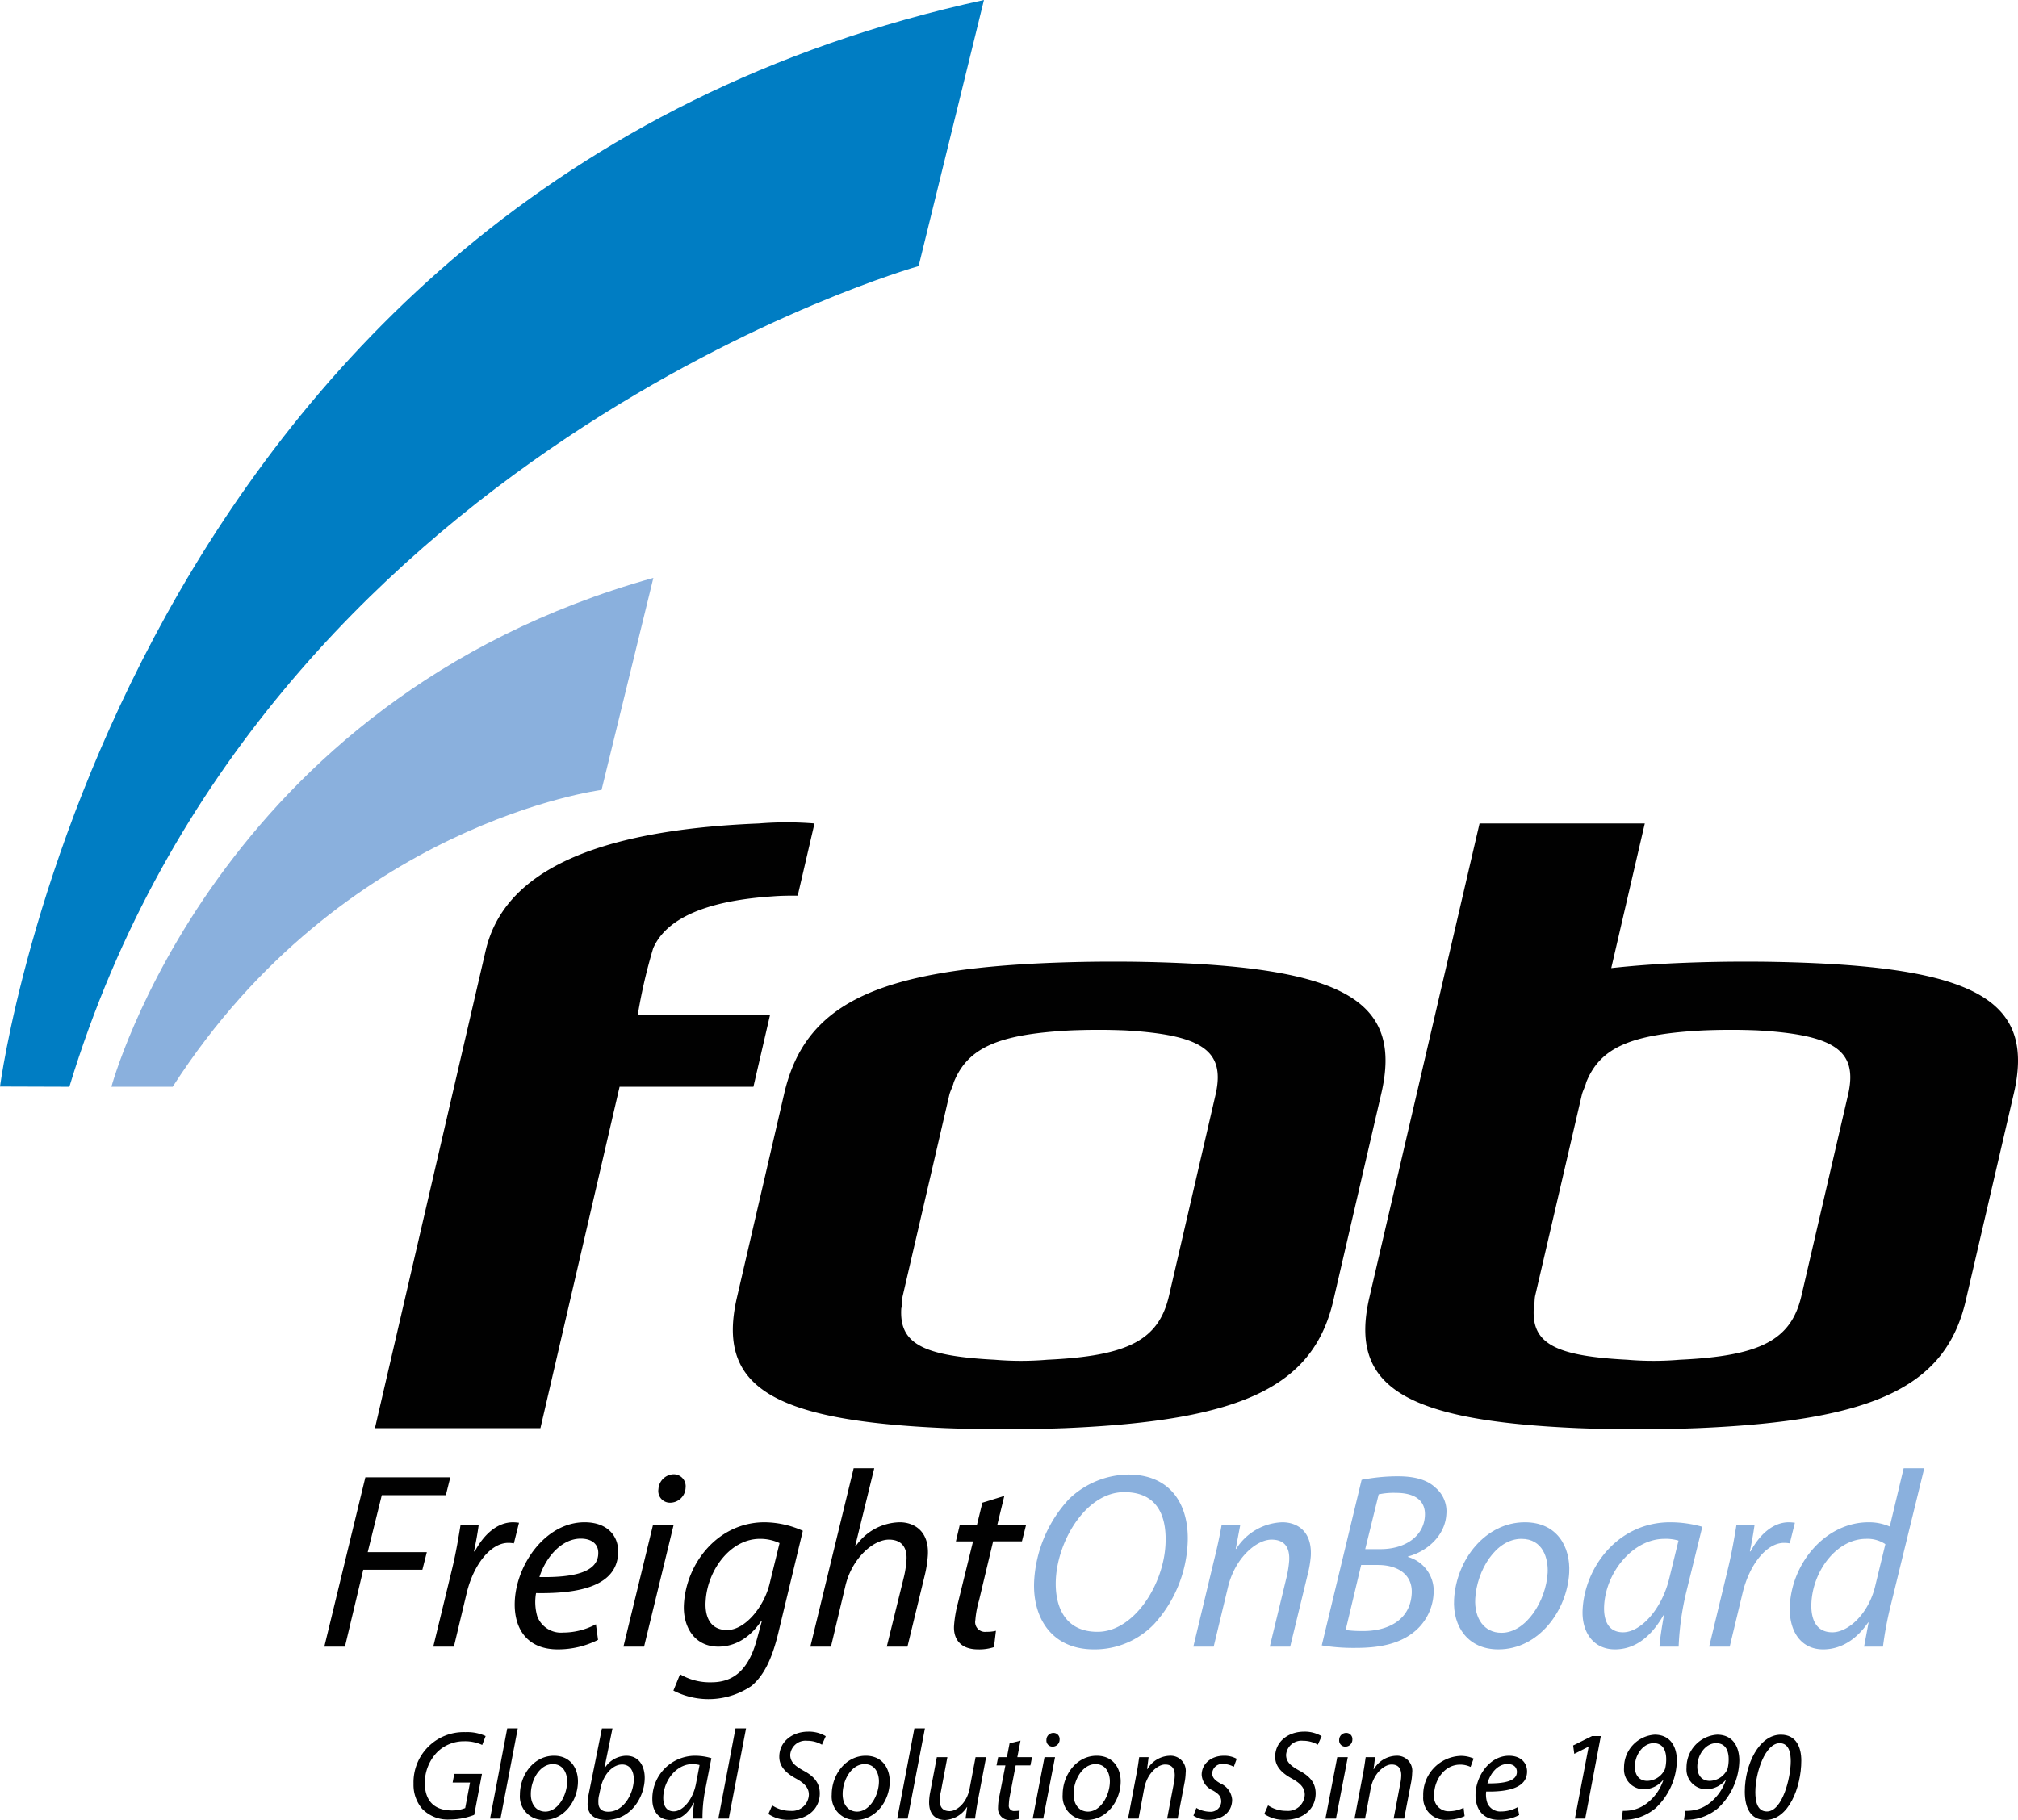 <svg xmlns="http://www.w3.org/2000/svg" viewBox="0 0 310.924 280.45"><defs><style>.cls-1{fill:#010101;}.cls-2{fill:#8ab0dd;}.cls-3{fill:#007dc3;}</style></defs><g id="Layer_2" data-name="Layer 2"><g id="Layer_1-2" data-name="Layer 1"><polyline class="cls-1" points="56.294 227.646 69.381 227.646 68.695 230.397 58.826 230.397 56.654 239.183 65.764 239.183 65.078 241.894 55.966 241.894 53.148 253.739 49.972 253.739 56.294 227.646"/><path class="cls-1" d="M66.757,253.739l2.923-12.076c.594-2.441.992-4.918,1.279-6.662h2.796c-.183,1.317-.409,2.594-.726,4.062h.123c1.362-2.552,3.423-4.488,5.902-4.488a7.286,7.286,0,0,1,.913.076l-.79,3.176a4.888,4.888,0,0,0-.869-.077c-2.718,0-5.351,3.367-6.397,7.704l-1.976,8.285H66.757"/><path class="cls-1" d="M92.143,252.696a13.651,13.651,0,0,1-6.2,1.467c-4.899,0-6.846-3.404-6.621-7.549.309-5.65,4.786-12.039,10.751-12.039,3.525,0,5.319,2.129,5.165,4.838-.266,4.918-5.811,6.195-12.646,6.077a7.898,7.898,0,0,0,.185,3.563,3.904,3.904,0,0,0,3.997,2.518,10.745,10.745,0,0,0,5.042-1.278l.328,2.403m.03-13.241c.093-1.509-1.004-2.36-2.695-2.36-3.022,0-5.441,2.977-6.365,5.923,4.962.077,8.906-.622,9.06-3.523Z"/><path class="cls-1" d="M96.057,253.739,100.607,235.001h3.178l-4.55,18.738H96.057m7.154-22.182a1.795,1.795,0,0,1-1.762-2.09,2.418,2.418,0,0,1,2.306-2.287,1.848,1.848,0,0,1,1.875,2.09,2.387,2.387,0,0,1-2.388,2.287Z"/><path class="cls-1" d="M104.779,257.998a9.057,9.057,0,0,0,4.826,1.235c3.137,0,5.668-1.584,7.021-6.655l.768-2.826h-.081c-1.792,2.673-4.121,3.987-6.641,3.987-3.751,0-5.481-3.174-5.299-6.505.349-6.39,5.279-12.659,12.431-12.659a14.588,14.588,0,0,1,5.894,1.315l-3.72,15.487c-.942,3.988-2.162,6.697-4.17,8.399a11.77,11.77,0,0,1-12.053.735l1.024-2.514m15.332-20.212a7.021,7.021,0,0,0-3.024-.657c-4.621,0-8.106,4.921-8.362,9.562-.154,2.095.481,4.492,3.31,4.492,2.716,0,5.657-3.484,6.549-7.161Z"/><path class="cls-1" d="M124.856,253.739l6.672-27.488h3.174L131.751,238.292h.074a8.401,8.401,0,0,1,6.824-3.717c2.101,0,4.508,1.277,4.315,5.032a17.941,17.941,0,0,1-.482,3.137l-2.665,10.995h-3.187l2.664-10.84a15.308,15.308,0,0,0,.38-2.593c.093-1.704-.645-3.06-2.706-3.06-2.45,0-5.699,2.902-6.703,7.084l-2.234,9.408H124.856"/><path class="cls-1" d="M154.74,230.51l-1.088,4.491h4.437l-.634,2.516h-4.439l-2.182,9.139a14.585,14.585,0,0,0-.555,2.982,1.509,1.509,0,0,0,1.671,1.815,5.632,5.632,0,0,0,1.498-.155l-.299,2.516a7.254,7.254,0,0,1-2.458.35c-2.798,0-3.812-1.704-3.698-3.639a18.541,18.541,0,0,1,.603-3.519l2.326-9.488h-2.642l.593-2.516h2.645l.84-3.443,3.383-1.048"/><path class="cls-2" d="M168.554,254.163c-6.662,0-9.52-5.068-9.213-10.608a20.207,20.207,0,0,1,5.349-12.542,13.403,13.403,0,0,1,9.122-3.795c6.926,0,9.479,5.115,9.172,10.687a19.869,19.869,0,0,1-5.156,12.348,12.703,12.703,0,0,1-9.242,3.911h-.031m.563-2.71c5.514,0,10.105-7.08,10.453-13.395.205-3.716-.747-8.129-6.363-8.129-5.82,0-10.197,7.356-10.524,13.357-.228,4.256,1.394,8.167,6.396,8.167Z"/><path class="cls-2" d="M183.865,253.739l3.178-13.279c.533-2.09.902-3.911,1.178-5.459h2.87l-.696,3.68h.07a8.739,8.739,0,0,1,7.113-4.106c2.181,0,4.59,1.277,4.386,5.188a17.366,17.366,0,0,1-.524,3.023l-2.654,10.953H195.642l2.621-10.84a16.415,16.415,0,0,0,.369-2.4c.103-1.862-.553-3.252-2.727-3.252-2.265,0-5.625,2.746-6.723,7.394l-2.183,9.098h-3.136"/><path class="cls-2" d="M209.793,228.034a29.102,29.102,0,0,1,5.575-.545c2.633,0,4.549.545,5.831,1.781a4.755,4.755,0,0,1,1.649,4.066c-.186,3.289-2.95,5.727-5.902,6.502l-.011.08a5.438,5.438,0,0,1,3.935,5.809,8.114,8.114,0,0,1-3.432,6.074c-2.152,1.55-5.021,2.132-8.497,2.132a30.247,30.247,0,0,1-5.288-.386l6.14-25.514m-2.46,23.148a18.755,18.755,0,0,0,2.594.154c3.75.041,7.347-1.585,7.584-5.764.174-3.06-2.318-4.414-5.186-4.414h-2.604l-2.387,10.023m3.014-12.467h2.378c3.708,0,6.64-1.935,6.816-5.109.141-2.477-1.672-3.56-4.471-3.56a11.011,11.011,0,0,0-2.652.23Z"/><path class="cls-2" d="M230.843,254.163c-4.621,0-7.04-3.484-6.805-7.702.336-6.196,4.896-11.886,10.904-11.886,5.011,0,7.05,3.832,6.834,7.781-.318,5.808-4.692,11.807-10.893,11.807h-.041m.522-2.557c3.741,0,6.847-4.875,7.091-9.25.113-2.169-.705-5.228-4.036-5.228-3.978,0-6.888,4.921-7.122,9.215-.165,3.059,1.393,5.263,4.025,5.263Z"/><path class="cls-2" d="M255.685,253.739c.062-1.123.348-2.904.688-4.842h-.072c-2.244,3.911-4.889,5.266-7.481,5.266-3.29,0-5.177-2.633-4.972-6.193.359-6.539,5.473-13.395,13.498-13.395a18.168,18.168,0,0,1,4.939.697l-2.409,9.798a43.265,43.265,0,0,0-1.239,8.669h-2.951m2.931-16.338a6.682,6.682,0,0,0-2.173-.273c-4.775,0-8.988,5.036-9.285,10.261-.113,2.093.503,4.141,2.912,4.141,2.673,0,6.004-3.481,7.164-8.479Z"/><path class="cls-2" d="M263.341,253.739l2.91-12.076c.594-2.441,1.004-4.918,1.291-6.662h2.789c-.188,1.317-.413,2.594-.719,4.062h.111c1.363-2.552,3.425-4.488,5.904-4.488a7.576,7.576,0,0,1,.922.076l-.789,3.176a5.014,5.014,0,0,0-.882-.077c-2.716,0-5.338,3.367-6.384,7.704l-1.988,8.285h-3.166"/><path class="cls-2" d="M296.483,226.251l-5.277,21.564a55.038,55.038,0,0,0-1.087,5.924h-2.91l.695-3.719h-.07c-1.834,2.676-4.242,4.143-6.928,4.143-3.555,0-5.338-2.981-5.134-6.809.368-6.663,5.604-12.779,12.144-12.779a8.014,8.014,0,0,1,3.25.658l2.143-8.982h3.175m-5.995,11.695a4.936,4.936,0,0,0-2.982-.817c-4.438,0-8.137,4.804-8.412,9.799-.124,2.243.51,4.603,3.226,4.603,2.452,0,5.545-2.822,6.581-7.045Z"/><path class="cls-1" d="M74.834,146.472c2.765-11.936,16.345-18.54,42.08-19.581a52.628,52.628,0,0,1,8.578,0l-2.584,11.124c-1.382,0-2.541,0-3.955.116-10.361.696-16.337,3.477-18.314,7.992a81.722,81.722,0,0,0-2.368,10.224h20.383l-2.571,11.122H95.463L83.267,220.073H57.769l17.064-73.602"/><path class="cls-1" d="M139.09,199.678l7.173-30.937c.164-.691.534-1.273.686-1.965,2.173-5.331,6.814-7.413,18.079-7.998q4.21-.17,8.342,0c11.887.697,15.496,3.128,13.907,9.963l-7.164,30.937c-1.587,6.836-6.323,9.272-18.744,9.851a47.806,47.806,0,0,1-8.107,0c-11.222-.579-14.705-2.55-14.398-7.882.164-.697.091-1.389.226-1.97m-25.54.229c-3.197,13.794,5.329,19.006,32.169,20.166,5.965.23,12.227.23,18.313,0,27.61-1.16,38.576-6.488,41.517-20.166l7.275-31.396c3.197-13.786-5.072-19.117-32.168-20.158-5.975-.231-12.227-.231-18.316,0-27.351,1.041-38.318,6.372-41.512,20.158Z"/><path class="cls-1" d="M278.098,148.353c-5.965-.231-12.227-.231-18.304,0-4.254.159-8.056.443-11.54.826l5.167-22.288h-25.459l-16.97,73.016c-3.189,13.794,5.329,19.006,32.179,20.166,5.964.23,12.216.23,18.304,0,27.608-1.16,38.575-6.488,41.515-20.166l7.287-31.395c3.189-13.787-5.074-19.118-32.179-20.159m-.544,51.325c-1.588,6.836-6.323,9.272-18.734,9.851a47.919,47.919,0,0,1-8.116,0c-11.21-.579-14.694-2.55-14.389-7.882.155-.697.093-1.389.216-1.97l7.184-30.937c.163-.691.523-1.273.686-1.969,2.152-5.333,6.826-7.414,18.08-7.992q4.213-.173,8.341,0c11.888.695,15.497,3.126,13.907,9.961Z"/><path class="cls-3" d="M0,167.433S17.997,29.046,151.603,0L141.538,41.005S40.461,69.444,10.688,167.468L0,167.433"/><path class="cls-2" d="M17.166,167.468s15.976-59.54,83.502-78.419l-7.983,32.674s-39.938,5.085-66.08,45.745H17.166"/><path class="cls-1" d="M73.065,279.668a10.418,10.418,0,0,1-3.717.704,5.476,5.476,0,0,1-4.304-1.644,5.686,5.686,0,0,1-1.33-3.854,7.732,7.732,0,0,1,8.001-7.962,6.742,6.742,0,0,1,3.11.606l-.528,1.37a6.26,6.26,0,0,0-2.778-.567,5.871,5.871,0,0,0-4.088,1.604,6.816,6.816,0,0,0-1.976,4.832c0,2.543,1.271,4.226,4.206,4.226a5.293,5.293,0,0,0,2.015-.372L72.42,274.68H69.74l.254-1.33h4.265Z"/><path class="cls-1" d="M75.51,280.235l2.641-13.889h1.624l-2.66,13.889Z"/><path class="cls-1" d="M89.047,274.504c0,2.914-2.074,5.946-5.243,5.946a3.614,3.614,0,0,1-3.697-3.893c0-3.11,2.171-6.006,5.243-6.006C87.912,270.552,89.047,272.488,89.047,274.504ZM81.79,276.499c0,1.545.841,2.66,2.23,2.66,1.917,0,3.364-2.465,3.364-4.675,0-1.096-.508-2.642-2.21-2.642C83.139,271.843,81.77,274.327,81.79,276.499Z"/><path class="cls-1" d="M94.367,266.347l-1.252,6.142h.039a3.991,3.991,0,0,1,3.326-1.937c2.074,0,2.856,1.722,2.856,3.404,0,2.895-2.093,6.494-5.888,6.494-1.663,0-2.915-.685-2.915-2.445a9.35,9.35,0,0,1,.156-1.467l2.054-10.191Zm-2.054,10.23a4.144,4.144,0,0,0-.118,1.193c0,.899.509,1.408,1.526,1.408,2.445,0,3.932-2.915,3.932-5.008,0-1.174-.509-2.27-1.8-2.27-1.409,0-2.856,1.448-3.326,3.678Z"/><path class="cls-1" d="M106.73,280.235a24.455,24.455,0,0,1,.215-2.445h-.039c-1.037,1.956-2.328,2.66-3.677,2.66-1.663,0-2.719-1.33-2.719-3.13a6.612,6.612,0,0,1,6.553-6.769,8.838,8.838,0,0,1,2.543.372l-.959,4.93a21.605,21.605,0,0,0-.411,4.382Zm1.056-8.255a4.338,4.338,0,0,0-1.134-.138c-2.445,0-4.441,2.562-4.46,5.185,0,1.056.372,2.093,1.624,2.093,1.35,0,2.954-1.761,3.423-4.284Z"/><path class="cls-1" d="M110.681,280.235l2.641-13.889h1.624l-2.66,13.889Z"/><path class="cls-1" d="M118.975,278.2a4.985,4.985,0,0,0,2.797.842,2.595,2.595,0,0,0,2.856-2.484c0-.979-.567-1.702-1.937-2.465-1.682-.9-2.621-1.956-2.621-3.384,0-2.348,2.035-3.874,4.46-3.874a5.06,5.06,0,0,1,2.7.704l-.587,1.312a4.478,4.478,0,0,0-2.289-.606,2.365,2.365,0,0,0-2.602,2.151c0,1.076.665,1.683,2.034,2.445,1.624.86,2.523,1.897,2.523,3.521,0,2.288-1.8,4.068-4.753,4.068a5.461,5.461,0,0,1-3.169-.899Z"/><path class="cls-1" d="M137.088,274.504c0,2.914-2.074,5.946-5.243,5.946a3.614,3.614,0,0,1-3.697-3.893c0-3.11,2.171-6.006,5.243-6.006C135.954,270.552,137.088,272.488,137.088,274.504Zm-7.257,1.995c0,1.545.841,2.66,2.23,2.66,1.917,0,3.364-2.465,3.364-4.675,0-1.096-.508-2.642-2.21-2.642C131.181,271.843,129.811,274.327,129.831,276.499Z"/><path class="cls-1" d="M138.242,280.235l2.641-13.889h1.624l-2.66,13.889Z"/><path class="cls-1" d="M151.935,270.768l-1.271,6.709c-.195,1.057-.333,1.976-.43,2.759h-1.467l.254-1.78H148.981a4.213,4.213,0,0,1-3.345,1.995c-1.213,0-2.484-.587-2.484-2.738a8.643,8.643,0,0,1,.176-1.585l1.017-5.359h1.624l-.998,5.281a6.43,6.43,0,0,0-.176,1.389c0,.979.411,1.644,1.526,1.644,1.174,0,2.68-1.369,3.071-3.463l.919-4.851Z"/><path class="cls-1" d="M157.235,268.225l-.489,2.543h2.269l-.254,1.271h-2.269l-.88,4.597a8.317,8.317,0,0,0-.176,1.525.798.798,0,0,0,.899.9,4.492,4.492,0,0,0,.763-.059l-.078,1.271a3.786,3.786,0,0,1-1.252.176,1.76,1.76,0,0,1-1.996-1.839,8.792,8.792,0,0,1,.196-1.78l.939-4.792h-1.369l.254-1.271h1.35l.411-2.133Z"/><path class="cls-1" d="M159.113,280.235l1.82-9.468h1.623l-1.819,9.468Zm2.113-12.109a1.076,1.076,0,0,1,1.076-1.095.94.94,0,0,1,.958,1.017,1.07,1.07,0,0,1-1.096,1.096A.936.936,0,0,1,161.226,268.126Z"/><path class="cls-1" d="M172.669,274.504c0,2.914-2.074,5.946-5.242,5.946a3.614,3.614,0,0,1-3.697-3.893c0-3.11,2.171-6.006,5.242-6.006C171.535,270.552,172.669,272.488,172.669,274.504Zm-7.258,1.995c0,1.545.842,2.66,2.23,2.66,1.917,0,3.364-2.465,3.364-4.675,0-1.096-.509-2.642-2.21-2.642C166.761,271.843,165.392,274.327,165.412,276.499Z"/><path class="cls-1" d="M173.803,280.235l1.271-6.71c.215-1.057.333-1.976.45-2.758h1.447l-.234,1.858h.039a4.137,4.137,0,0,1,3.501-2.074,2.33,2.33,0,0,1,2.406,2.641,9.157,9.157,0,0,1-.176,1.526l-1.057,5.517h-1.624l1.037-5.458a6.236,6.236,0,0,0,.137-1.213c0-.958-.371-1.663-1.486-1.663-1.154,0-2.797,1.39-3.228,3.736l-.86,4.598Z"/><path class="cls-1" d="M184.328,278.592a4.301,4.301,0,0,0,2.034.587,1.634,1.634,0,0,0,1.8-1.545c0-.744-.333-1.193-1.311-1.741a2.827,2.827,0,0,1-1.702-2.406c0-1.663,1.428-2.935,3.423-2.935a3.943,3.943,0,0,1,1.977.47l-.451,1.232a3.384,3.384,0,0,0-1.643-.431A1.52,1.52,0,0,0,186.773,273.252c0,.685.449,1.114,1.291,1.584a2.979,2.979,0,0,1,1.779,2.484c0,1.995-1.623,3.11-3.619,3.11a4.148,4.148,0,0,1-2.347-.646Z"/><path class="cls-1" d="M195.379,278.2a4.987,4.987,0,0,0,2.798.842,2.595,2.595,0,0,0,2.855-2.484c0-.979-.567-1.702-1.937-2.465-1.683-.9-2.622-1.956-2.622-3.384,0-2.348,2.035-3.874,4.461-3.874a5.06,5.06,0,0,1,2.699.704l-.587,1.312a4.479,4.479,0,0,0-2.288-.606,2.366,2.366,0,0,0-2.603,2.151c0,1.076.665,1.683,2.034,2.445,1.624.86,2.523,1.897,2.523,3.521,0,2.288-1.799,4.068-4.753,4.068a5.463,5.463,0,0,1-3.169-.899Z"/><path class="cls-1" d="M204.22,280.235l1.82-9.468h1.623l-1.819,9.468Zm2.113-12.109a1.076,1.076,0,0,1,1.076-1.095.94.94,0,0,1,.958,1.017,1.07,1.07,0,0,1-1.096,1.096A.936.936,0,0,1,206.334,268.126Z"/><path class="cls-1" d="M208.701,280.235l1.271-6.71c.215-1.057.332-1.976.449-2.758h1.447l-.234,1.858h.039a4.14,4.14,0,0,1,3.502-2.074,2.33,2.33,0,0,1,2.406,2.641,9.157,9.157,0,0,1-.176,1.526l-1.057,5.517h-1.624l1.036-5.458a6.162,6.162,0,0,0,.138-1.213c0-.958-.372-1.663-1.487-1.663-1.154,0-2.797,1.39-3.227,3.736l-.861,4.598Z"/><path class="cls-1" d="M225.66,279.863a6.524,6.524,0,0,1-2.738.567,3.401,3.401,0,0,1-3.639-3.658,5.995,5.995,0,0,1,5.791-6.201,4.827,4.827,0,0,1,1.975.411l-.469,1.291a3.687,3.687,0,0,0-1.604-.353c-2.465,0-4.01,2.426-4.01,4.656a2.231,2.231,0,0,0,2.347,2.523,4.988,4.988,0,0,0,2.191-.528Z"/><path class="cls-1" d="M234.072,279.688a6.53,6.53,0,0,1-3.131.743c-2.504,0-3.6-1.702-3.6-3.795,0-2.856,2.113-6.084,5.165-6.084,1.8,0,2.777,1.076,2.777,2.426,0,2.484-2.797,3.149-6.299,3.091a3.922,3.922,0,0,0,.196,1.8,2.154,2.154,0,0,0,2.112,1.271,5.289,5.289,0,0,0,2.543-.665Zm-1.801-7.864c-1.545,0-2.699,1.507-3.09,2.993,2.543.02,4.537-.312,4.537-1.78C233.718,272.254,233.132,271.823,232.271,271.823Z"/><path class="cls-1" d="M244.771,269.163H244.732l-2.172,1.096-.176-1.291,2.896-1.448H246.649l-2.406,12.716h-1.585Z"/><path class="cls-1" d="M250.033,279.042a7.082,7.082,0,0,0,1.213-.078,5.566,5.566,0,0,0,2.699-1.252,7.441,7.441,0,0,0,2.328-3.385h-.059a3.893,3.893,0,0,1-2.895,1.39,3.051,3.051,0,0,1-3.092-3.307,5.053,5.053,0,0,1,4.715-5.105c2.406,0,3.424,1.839,3.424,4.01a10.348,10.348,0,0,1-3.287,7.316,7.679,7.679,0,0,1-3.814,1.722,9.629,9.629,0,0,1-1.428.078Zm1.858-6.808c0,1.271.646,2.19,1.917,2.19a3.06,3.06,0,0,0,2.523-1.447,1.512,1.512,0,0,0,.254-.567,6.123,6.123,0,0,0,.138-1.311c0-1.428-.548-2.484-1.937-2.484C253.182,268.615,251.891,270.376,251.891,272.234Z"/><path class="cls-1" d="M259.657,279.042a7.077,7.077,0,0,0,1.213-.078,5.577,5.577,0,0,0,2.7-1.252,7.447,7.447,0,0,0,2.327-3.385h-.059a3.892,3.892,0,0,1-2.896,1.39,3.05,3.05,0,0,1-3.09-3.307,5.051,5.051,0,0,1,4.714-5.105c2.406,0,3.423,1.839,3.423,4.01a10.344,10.344,0,0,1-3.286,7.316,7.676,7.676,0,0,1-3.814,1.722,9.623,9.623,0,0,1-1.428.078Zm1.858-6.808c0,1.271.646,2.19,1.917,2.19a3.06,3.06,0,0,0,2.523-1.447,1.498,1.498,0,0,0,.255-.567,6.129,6.129,0,0,0,.137-1.311c0-1.428-.548-2.484-1.938-2.484C262.806,268.615,261.515,270.376,261.515,272.234Z"/><path class="cls-1" d="M277.536,271.295c0,4.147-1.976,9.155-5.517,9.155-2.348,0-3.188-1.937-3.188-4.362,0-4.226,2.21-8.783,5.555-8.783C276.812,267.305,277.536,269.339,277.536,271.295Zm-7.081,4.871c0,1.33.254,2.974,1.78,2.974,2.386,0,3.677-5.184,3.677-7.746,0-.998-.156-2.778-1.701-2.778C272,268.615,270.455,273.075,270.455,276.166Z"/></g></g></svg>